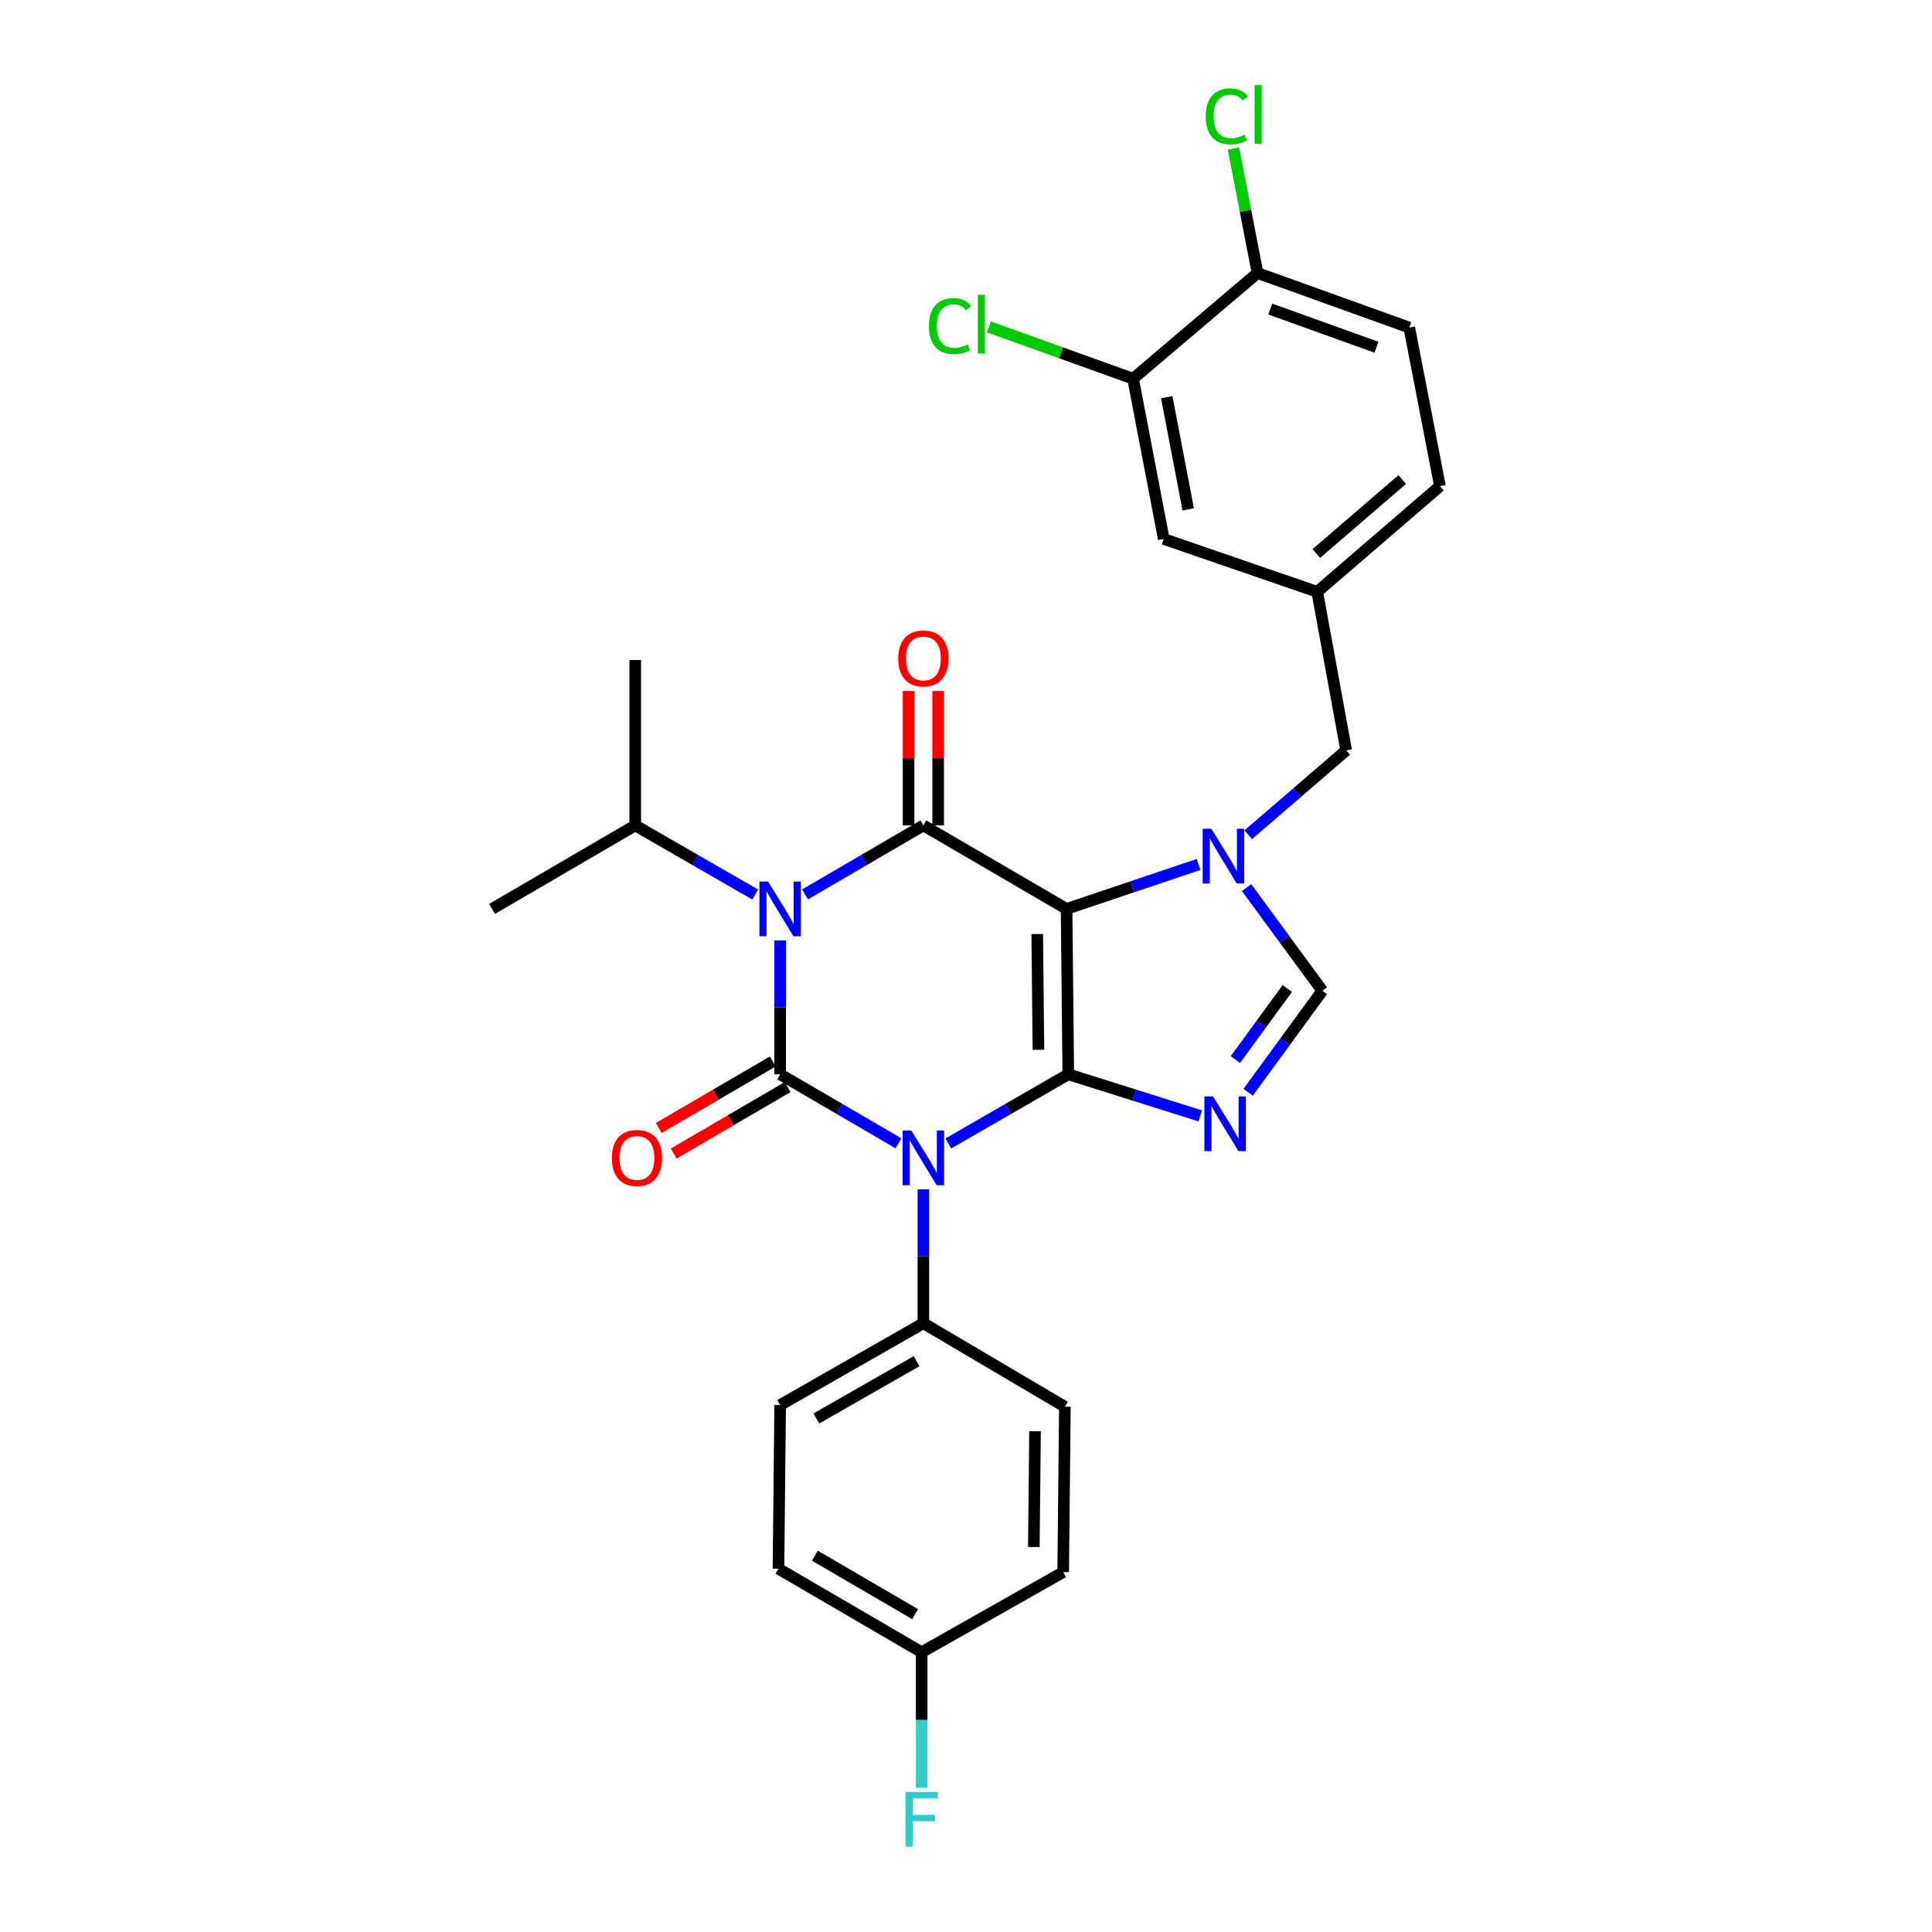 <?xml version='1.0' encoding='iso-8859-1'?>
<svg version='1.1' baseProfile='full'
              xmlns='http://www.w3.org/2000/svg'
                      xmlns:rdkit='http://www.rdkit.org/xml'
                      xmlns:xlink='http://www.w3.org/1999/xlink'
                  xml:space='preserve'
width='1000px' height='1000px' viewBox='0 0 1000 1000'>
<!-- END OF HEADER -->
<rect style='opacity:1.0;fill:#FFFFFF;stroke:none' width='1000' height='1000' x='0' y='0'> </rect>
<path class='bond-0' d='M 403.812,486.758 L 403.812,521.407' style='fill:none;fill-rule:evenodd;stroke:#0000FF;stroke-width:6px;stroke-linecap:butt;stroke-linejoin:miter;stroke-opacity:1' />
<path class='bond-0' d='M 403.812,521.407 L 403.812,556.056' style='fill:none;fill-rule:evenodd;stroke:#000000;stroke-width:6px;stroke-linecap:butt;stroke-linejoin:miter;stroke-opacity:1' />
<path class='bond-1' d='M 416.698,462.942 L 447.317,445.083' style='fill:none;fill-rule:evenodd;stroke:#0000FF;stroke-width:6px;stroke-linecap:butt;stroke-linejoin:miter;stroke-opacity:1' />
<path class='bond-1' d='M 447.317,445.083 L 477.936,427.224' style='fill:none;fill-rule:evenodd;stroke:#000000;stroke-width:6px;stroke-linecap:butt;stroke-linejoin:miter;stroke-opacity:1' />
<path class='bond-2' d='M 390.908,463.02 L 359.856,445.122' style='fill:none;fill-rule:evenodd;stroke:#0000FF;stroke-width:6px;stroke-linecap:butt;stroke-linejoin:miter;stroke-opacity:1' />
<path class='bond-2' d='M 359.856,445.122 L 328.803,427.224' style='fill:none;fill-rule:evenodd;stroke:#000000;stroke-width:6px;stroke-linecap:butt;stroke-linejoin:miter;stroke-opacity:1' />
<path class='bond-3' d='M 403.812,556.056 L 434.432,573.919' style='fill:none;fill-rule:evenodd;stroke:#000000;stroke-width:6px;stroke-linecap:butt;stroke-linejoin:miter;stroke-opacity:1' />
<path class='bond-3' d='M 434.432,573.919 L 465.051,591.781' style='fill:none;fill-rule:evenodd;stroke:#0000FF;stroke-width:6px;stroke-linecap:butt;stroke-linejoin:miter;stroke-opacity:1' />
<path class='bond-4' d='M 399.952,549.439 L 370.463,566.642' style='fill:none;fill-rule:evenodd;stroke:#000000;stroke-width:6px;stroke-linecap:butt;stroke-linejoin:miter;stroke-opacity:1' />
<path class='bond-4' d='M 370.463,566.642 L 340.973,583.845' style='fill:none;fill-rule:evenodd;stroke:#FF0000;stroke-width:6px;stroke-linecap:butt;stroke-linejoin:miter;stroke-opacity:1' />
<path class='bond-4' d='M 407.673,562.674 L 378.183,579.877' style='fill:none;fill-rule:evenodd;stroke:#000000;stroke-width:6px;stroke-linecap:butt;stroke-linejoin:miter;stroke-opacity:1' />
<path class='bond-4' d='M 378.183,579.877 L 348.694,597.08' style='fill:none;fill-rule:evenodd;stroke:#FF0000;stroke-width:6px;stroke-linecap:butt;stroke-linejoin:miter;stroke-opacity:1' />
<path class='bond-5' d='M 477.936,615.598 L 477.936,650.247' style='fill:none;fill-rule:evenodd;stroke:#0000FF;stroke-width:6px;stroke-linecap:butt;stroke-linejoin:miter;stroke-opacity:1' />
<path class='bond-5' d='M 477.936,650.247 L 477.936,684.897' style='fill:none;fill-rule:evenodd;stroke:#000000;stroke-width:6px;stroke-linecap:butt;stroke-linejoin:miter;stroke-opacity:1' />
<path class='bond-6' d='M 490.841,591.859 L 521.893,573.958' style='fill:none;fill-rule:evenodd;stroke:#0000FF;stroke-width:6px;stroke-linecap:butt;stroke-linejoin:miter;stroke-opacity:1' />
<path class='bond-6' d='M 521.893,573.958 L 552.946,556.056' style='fill:none;fill-rule:evenodd;stroke:#000000;stroke-width:6px;stroke-linecap:butt;stroke-linejoin:miter;stroke-opacity:1' />
<path class='bond-7' d='M 477.936,427.224 L 552.06,470.458' style='fill:none;fill-rule:evenodd;stroke:#000000;stroke-width:6px;stroke-linecap:butt;stroke-linejoin:miter;stroke-opacity:1' />
<path class='bond-8' d='M 485.597,427.224 L 485.597,392.444' style='fill:none;fill-rule:evenodd;stroke:#000000;stroke-width:6px;stroke-linecap:butt;stroke-linejoin:miter;stroke-opacity:1' />
<path class='bond-8' d='M 485.597,392.444 L 485.597,357.663' style='fill:none;fill-rule:evenodd;stroke:#FF0000;stroke-width:6px;stroke-linecap:butt;stroke-linejoin:miter;stroke-opacity:1' />
<path class='bond-8' d='M 470.275,427.224 L 470.275,392.444' style='fill:none;fill-rule:evenodd;stroke:#000000;stroke-width:6px;stroke-linecap:butt;stroke-linejoin:miter;stroke-opacity:1' />
<path class='bond-8' d='M 470.275,392.444 L 470.275,357.663' style='fill:none;fill-rule:evenodd;stroke:#FF0000;stroke-width:6px;stroke-linecap:butt;stroke-linejoin:miter;stroke-opacity:1' />
<path class='bond-9' d='M 729.437,169.552 L 650.895,141.309' style='fill:none;fill-rule:evenodd;stroke:#000000;stroke-width:6px;stroke-linecap:butt;stroke-linejoin:miter;stroke-opacity:1' />
<path class='bond-9' d='M 712.471,179.734 L 657.492,159.963' style='fill:none;fill-rule:evenodd;stroke:#000000;stroke-width:6px;stroke-linecap:butt;stroke-linejoin:miter;stroke-opacity:1' />
<path class='bond-10' d='M 729.437,169.552 L 745.321,251.618' style='fill:none;fill-rule:evenodd;stroke:#000000;stroke-width:6px;stroke-linecap:butt;stroke-linejoin:miter;stroke-opacity:1' />
<path class='bond-11' d='M 552.06,470.458 L 552.946,556.056' style='fill:none;fill-rule:evenodd;stroke:#000000;stroke-width:6px;stroke-linecap:butt;stroke-linejoin:miter;stroke-opacity:1' />
<path class='bond-11' d='M 536.872,483.456 L 537.492,543.375' style='fill:none;fill-rule:evenodd;stroke:#000000;stroke-width:6px;stroke-linecap:butt;stroke-linejoin:miter;stroke-opacity:1' />
<path class='bond-12' d='M 552.06,470.458 L 586.214,458.953' style='fill:none;fill-rule:evenodd;stroke:#000000;stroke-width:6px;stroke-linecap:butt;stroke-linejoin:miter;stroke-opacity:1' />
<path class='bond-12' d='M 586.214,458.953 L 620.368,447.448' style='fill:none;fill-rule:evenodd;stroke:#0000FF;stroke-width:6px;stroke-linecap:butt;stroke-linejoin:miter;stroke-opacity:1' />
<path class='bond-13' d='M 552.946,556.056 L 587.102,566.822' style='fill:none;fill-rule:evenodd;stroke:#000000;stroke-width:6px;stroke-linecap:butt;stroke-linejoin:miter;stroke-opacity:1' />
<path class='bond-13' d='M 587.102,566.822 L 621.258,577.588' style='fill:none;fill-rule:evenodd;stroke:#0000FF;stroke-width:6px;stroke-linecap:butt;stroke-linejoin:miter;stroke-opacity:1' />
<path class='bond-14' d='M 646.034,565.353 L 665.233,539.083' style='fill:none;fill-rule:evenodd;stroke:#0000FF;stroke-width:6px;stroke-linecap:butt;stroke-linejoin:miter;stroke-opacity:1' />
<path class='bond-14' d='M 665.233,539.083 L 684.433,512.814' style='fill:none;fill-rule:evenodd;stroke:#000000;stroke-width:6px;stroke-linecap:butt;stroke-linejoin:miter;stroke-opacity:1' />
<path class='bond-14' d='M 639.424,548.431 L 652.863,530.042' style='fill:none;fill-rule:evenodd;stroke:#0000FF;stroke-width:6px;stroke-linecap:butt;stroke-linejoin:miter;stroke-opacity:1' />
<path class='bond-14' d='M 652.863,530.042 L 666.303,511.654' style='fill:none;fill-rule:evenodd;stroke:#000000;stroke-width:6px;stroke-linecap:butt;stroke-linejoin:miter;stroke-opacity:1' />
<path class='bond-15' d='M 684.433,512.814 L 664.834,486.122' style='fill:none;fill-rule:evenodd;stroke:#000000;stroke-width:6px;stroke-linecap:butt;stroke-linejoin:miter;stroke-opacity:1' />
<path class='bond-15' d='M 664.834,486.122 L 645.235,459.43' style='fill:none;fill-rule:evenodd;stroke:#0000FF;stroke-width:6px;stroke-linecap:butt;stroke-linejoin:miter;stroke-opacity:1' />
<path class='bond-16' d='M 646.086,432.054 L 671.435,410.223' style='fill:none;fill-rule:evenodd;stroke:#0000FF;stroke-width:6px;stroke-linecap:butt;stroke-linejoin:miter;stroke-opacity:1' />
<path class='bond-16' d='M 671.435,410.223 L 696.785,388.392' style='fill:none;fill-rule:evenodd;stroke:#000000;stroke-width:6px;stroke-linecap:butt;stroke-linejoin:miter;stroke-opacity:1' />
<path class='bond-17' d='M 650.895,141.309 L 586.475,196.025' style='fill:none;fill-rule:evenodd;stroke:#000000;stroke-width:6px;stroke-linecap:butt;stroke-linejoin:miter;stroke-opacity:1' />
<path class='bond-18' d='M 650.895,141.309 L 644.66,109.091' style='fill:none;fill-rule:evenodd;stroke:#000000;stroke-width:6px;stroke-linecap:butt;stroke-linejoin:miter;stroke-opacity:1' />
<path class='bond-18' d='M 644.66,109.091 L 638.424,76.873' style='fill:none;fill-rule:evenodd;stroke:#00CC00;stroke-width:6px;stroke-linecap:butt;stroke-linejoin:miter;stroke-opacity:1' />
<path class='bond-19' d='M 586.475,196.025 L 602.359,278.968' style='fill:none;fill-rule:evenodd;stroke:#000000;stroke-width:6px;stroke-linecap:butt;stroke-linejoin:miter;stroke-opacity:1' />
<path class='bond-19' d='M 603.906,205.585 L 615.025,263.645' style='fill:none;fill-rule:evenodd;stroke:#000000;stroke-width:6px;stroke-linecap:butt;stroke-linejoin:miter;stroke-opacity:1' />
<path class='bond-20' d='M 586.475,196.025 L 549.172,182.61' style='fill:none;fill-rule:evenodd;stroke:#000000;stroke-width:6px;stroke-linecap:butt;stroke-linejoin:miter;stroke-opacity:1' />
<path class='bond-20' d='M 549.172,182.61 L 511.868,169.194' style='fill:none;fill-rule:evenodd;stroke:#00CC00;stroke-width:6px;stroke-linecap:butt;stroke-linejoin:miter;stroke-opacity:1' />
<path class='bond-21' d='M 328.803,427.224 L 328.803,341.626' style='fill:none;fill-rule:evenodd;stroke:#000000;stroke-width:6px;stroke-linecap:butt;stroke-linejoin:miter;stroke-opacity:1' />
<path class='bond-22' d='M 328.803,427.224 L 254.679,470.458' style='fill:none;fill-rule:evenodd;stroke:#000000;stroke-width:6px;stroke-linecap:butt;stroke-linejoin:miter;stroke-opacity:1' />
<path class='bond-23' d='M 402.936,811.966 L 477.06,855.2' style='fill:none;fill-rule:evenodd;stroke:#000000;stroke-width:6px;stroke-linecap:butt;stroke-linejoin:miter;stroke-opacity:1' />
<path class='bond-23' d='M 421.774,805.216 L 473.661,835.48' style='fill:none;fill-rule:evenodd;stroke:#000000;stroke-width:6px;stroke-linecap:butt;stroke-linejoin:miter;stroke-opacity:1' />
<path class='bond-24' d='M 402.936,811.966 L 403.812,727.253' style='fill:none;fill-rule:evenodd;stroke:#000000;stroke-width:6px;stroke-linecap:butt;stroke-linejoin:miter;stroke-opacity:1' />
<path class='bond-25' d='M 477.06,855.2 L 550.298,813.728' style='fill:none;fill-rule:evenodd;stroke:#000000;stroke-width:6px;stroke-linecap:butt;stroke-linejoin:miter;stroke-opacity:1' />
<path class='bond-26' d='M 477.06,855.2 L 477.06,890.281' style='fill:none;fill-rule:evenodd;stroke:#000000;stroke-width:6px;stroke-linecap:butt;stroke-linejoin:miter;stroke-opacity:1' />
<path class='bond-26' d='M 477.06,890.281 L 477.06,925.361' style='fill:none;fill-rule:evenodd;stroke:#33CCCC;stroke-width:6px;stroke-linecap:butt;stroke-linejoin:miter;stroke-opacity:1' />
<path class='bond-27' d='M 550.298,813.728 L 551.184,728.13' style='fill:none;fill-rule:evenodd;stroke:#000000;stroke-width:6px;stroke-linecap:butt;stroke-linejoin:miter;stroke-opacity:1' />
<path class='bond-27' d='M 535.11,800.73 L 535.73,740.811' style='fill:none;fill-rule:evenodd;stroke:#000000;stroke-width:6px;stroke-linecap:butt;stroke-linejoin:miter;stroke-opacity:1' />
<path class='bond-28' d='M 551.184,728.13 L 477.936,684.897' style='fill:none;fill-rule:evenodd;stroke:#000000;stroke-width:6px;stroke-linecap:butt;stroke-linejoin:miter;stroke-opacity:1' />
<path class='bond-29' d='M 477.936,684.897 L 403.812,727.253' style='fill:none;fill-rule:evenodd;stroke:#000000;stroke-width:6px;stroke-linecap:butt;stroke-linejoin:miter;stroke-opacity:1' />
<path class='bond-29' d='M 474.42,704.553 L 422.533,734.203' style='fill:none;fill-rule:evenodd;stroke:#000000;stroke-width:6px;stroke-linecap:butt;stroke-linejoin:miter;stroke-opacity:1' />
<path class='bond-30' d='M 602.359,278.968 L 681.786,306.326' style='fill:none;fill-rule:evenodd;stroke:#000000;stroke-width:6px;stroke-linecap:butt;stroke-linejoin:miter;stroke-opacity:1' />
<path class='bond-31' d='M 681.786,306.326 L 745.321,251.618' style='fill:none;fill-rule:evenodd;stroke:#000000;stroke-width:6px;stroke-linecap:butt;stroke-linejoin:miter;stroke-opacity:1' />
<path class='bond-31' d='M 681.319,286.509 L 725.793,248.214' style='fill:none;fill-rule:evenodd;stroke:#000000;stroke-width:6px;stroke-linecap:butt;stroke-linejoin:miter;stroke-opacity:1' />
<path class='bond-32' d='M 681.786,306.326 L 696.785,388.392' style='fill:none;fill-rule:evenodd;stroke:#000000;stroke-width:6px;stroke-linecap:butt;stroke-linejoin:miter;stroke-opacity:1' />
<path  class='atom-0' d='M 397.552 456.298
L 406.832 471.298
Q 407.752 472.778, 409.232 475.458
Q 410.712 478.138, 410.792 478.298
L 410.792 456.298
L 414.552 456.298
L 414.552 484.618
L 410.672 484.618
L 400.712 468.218
Q 399.552 466.298, 398.312 464.098
Q 397.112 461.898, 396.752 461.218
L 396.752 484.618
L 393.072 484.618
L 393.072 456.298
L 397.552 456.298
' fill='#0000FF'/>
<path  class='atom-2' d='M 471.676 585.138
L 480.956 600.138
Q 481.876 601.618, 483.356 604.298
Q 484.836 606.978, 484.916 607.138
L 484.916 585.138
L 488.676 585.138
L 488.676 613.458
L 484.796 613.458
L 474.836 597.058
Q 473.676 595.138, 472.436 592.938
Q 471.236 590.738, 470.876 590.058
L 470.876 613.458
L 467.196 613.458
L 467.196 585.138
L 471.676 585.138
' fill='#0000FF'/>
<path  class='atom-4' d='M 464.936 340.821
Q 464.936 334.021, 468.296 330.221
Q 471.656 326.421, 477.936 326.421
Q 484.216 326.421, 487.576 330.221
Q 490.936 334.021, 490.936 340.821
Q 490.936 347.701, 487.536 351.621
Q 484.136 355.501, 477.936 355.501
Q 471.696 355.501, 468.296 351.621
Q 464.936 347.741, 464.936 340.821
M 477.936 352.301
Q 482.256 352.301, 484.576 349.421
Q 486.936 346.501, 486.936 340.821
Q 486.936 335.261, 484.576 332.461
Q 482.256 329.621, 477.936 329.621
Q 473.616 329.621, 471.256 332.421
Q 468.936 335.221, 468.936 340.821
Q 468.936 346.541, 471.256 349.421
Q 473.616 352.301, 477.936 352.301
' fill='#FF0000'/>
<path  class='atom-5' d='M 316.688 599.378
Q 316.688 592.578, 320.048 588.778
Q 323.408 584.978, 329.688 584.978
Q 335.968 584.978, 339.328 588.778
Q 342.688 592.578, 342.688 599.378
Q 342.688 606.258, 339.288 610.178
Q 335.888 614.058, 329.688 614.058
Q 323.448 614.058, 320.048 610.178
Q 316.688 606.298, 316.688 599.378
M 329.688 610.858
Q 334.008 610.858, 336.328 607.978
Q 338.688 605.058, 338.688 599.378
Q 338.688 593.818, 336.328 591.018
Q 334.008 588.178, 329.688 588.178
Q 325.368 588.178, 323.008 590.978
Q 320.688 593.778, 320.688 599.378
Q 320.688 605.098, 323.008 607.978
Q 325.368 610.858, 329.688 610.858
' fill='#FF0000'/>
<path  class='atom-9' d='M 627.866 567.484
L 637.146 582.484
Q 638.066 583.964, 639.546 586.644
Q 641.026 589.324, 641.106 589.484
L 641.106 567.484
L 644.866 567.484
L 644.866 595.804
L 640.986 595.804
L 631.026 579.404
Q 629.866 577.484, 628.626 575.284
Q 627.426 573.084, 627.066 572.404
L 627.066 595.804
L 623.386 595.804
L 623.386 567.484
L 627.866 567.484
' fill='#0000FF'/>
<path  class='atom-11' d='M 626.99 428.948
L 636.27 443.948
Q 637.19 445.428, 638.67 448.108
Q 640.15 450.788, 640.23 450.948
L 640.23 428.948
L 643.99 428.948
L 643.99 457.268
L 640.11 457.268
L 630.15 440.868
Q 628.99 438.948, 627.75 436.748
Q 626.55 434.548, 626.19 433.868
L 626.19 457.268
L 622.51 457.268
L 622.51 428.948
L 626.99 428.948
' fill='#0000FF'/>
<path  class='atom-23' d='M 468.64 927.523
L 485.48 927.523
L 485.48 930.763
L 472.44 930.763
L 472.44 939.363
L 484.04 939.363
L 484.04 942.643
L 472.44 942.643
L 472.44 955.843
L 468.64 955.843
L 468.64 927.523
' fill='#33CCCC'/>
<path  class='atom-28' d='M 480.822 168.762
Q 480.822 161.722, 484.102 158.042
Q 487.422 154.322, 493.702 154.322
Q 499.542 154.322, 502.662 158.442
L 500.022 160.602
Q 497.742 157.602, 493.702 157.602
Q 489.422 157.602, 487.142 160.482
Q 484.902 163.322, 484.902 168.762
Q 484.902 174.362, 487.222 177.242
Q 489.582 180.122, 494.142 180.122
Q 497.262 180.122, 500.902 178.242
L 502.022 181.242
Q 500.542 182.202, 498.302 182.762
Q 496.062 183.322, 493.582 183.322
Q 487.422 183.322, 484.102 179.562
Q 480.822 175.802, 480.822 168.762
' fill='#00CC00'/>
<path  class='atom-28' d='M 506.102 152.602
L 509.782 152.602
L 509.782 182.962
L 506.102 182.962
L 506.102 152.602
' fill='#00CC00'/>
<path  class='atom-29' d='M 624.092 60.223
Q 624.092 53.183, 627.372 49.503
Q 630.692 45.783, 636.972 45.783
Q 642.812 45.783, 645.932 49.903
L 643.292 52.063
Q 641.012 49.063, 636.972 49.063
Q 632.692 49.063, 630.412 51.943
Q 628.172 54.783, 628.172 60.223
Q 628.172 65.823, 630.492 68.703
Q 632.852 71.583, 637.412 71.583
Q 640.532 71.583, 644.172 69.703
L 645.292 72.703
Q 643.812 73.663, 641.572 74.223
Q 639.332 74.783, 636.852 74.783
Q 630.692 74.783, 627.372 71.023
Q 624.092 67.263, 624.092 60.223
' fill='#00CC00'/>
<path  class='atom-29' d='M 649.372 44.063
L 653.052 44.063
L 653.052 74.423
L 649.372 74.423
L 649.372 44.063
' fill='#00CC00'/>
</svg>
